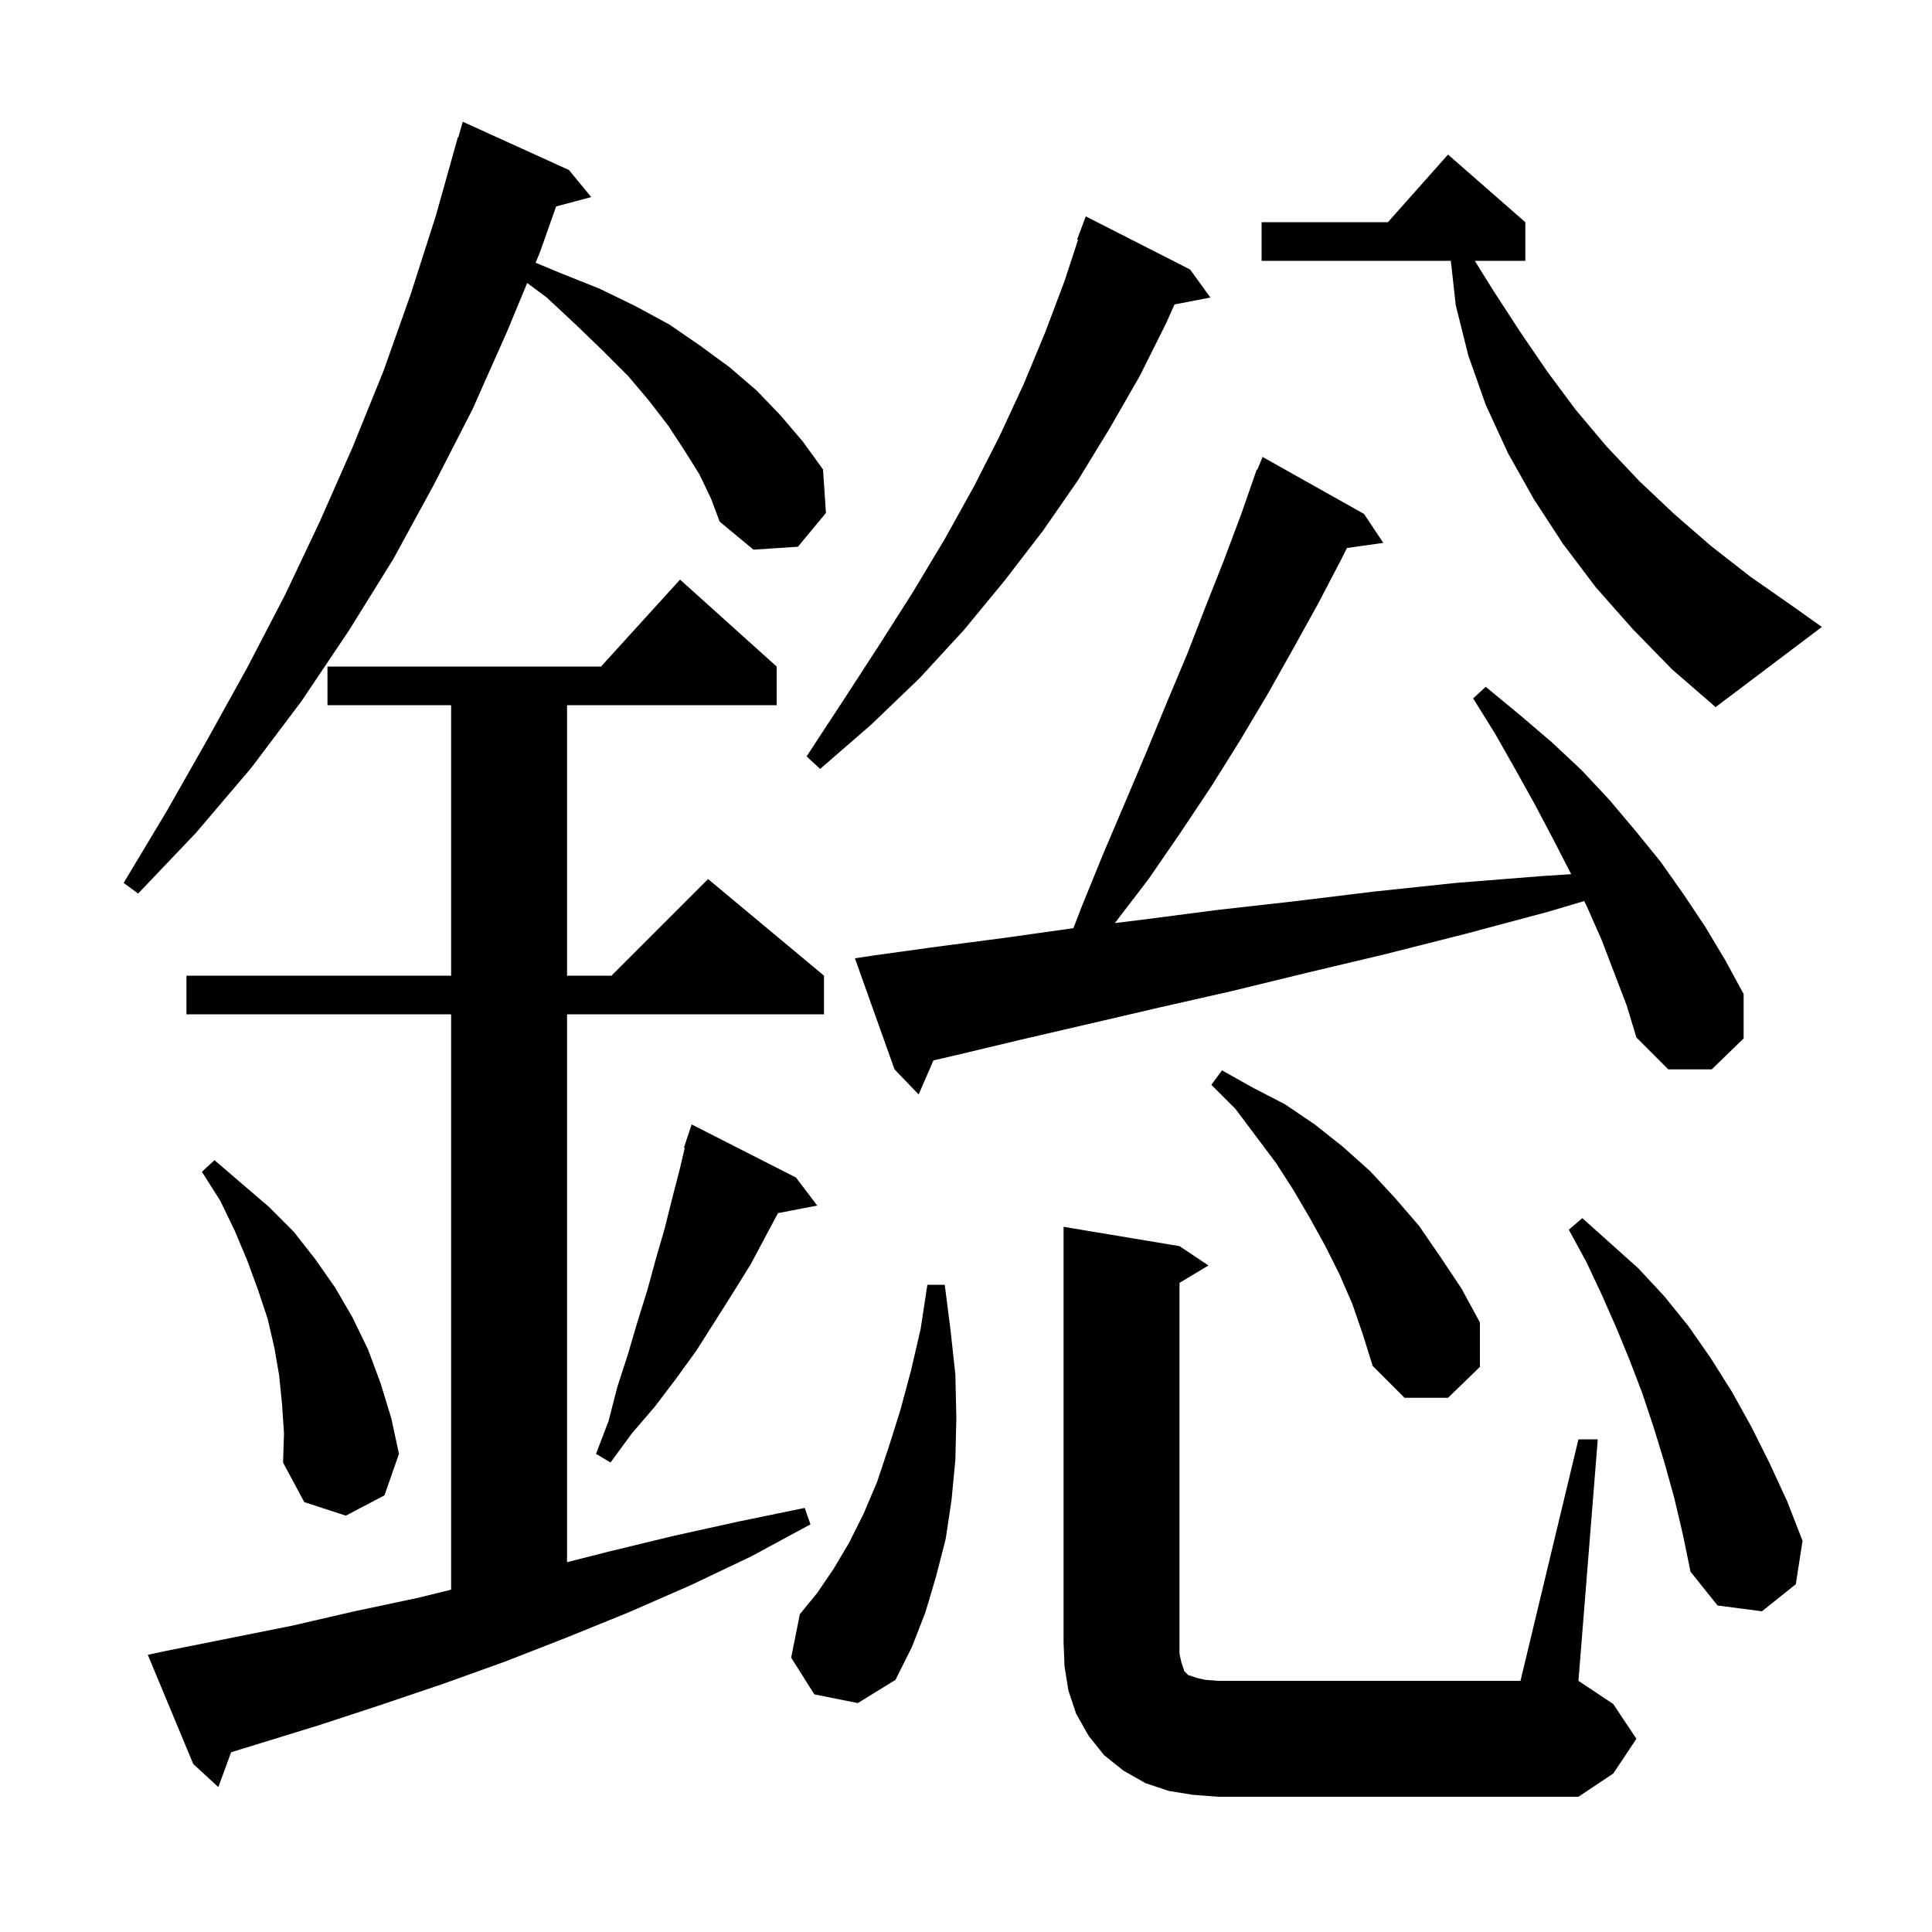 <svg xmlns="http://www.w3.org/2000/svg" xmlns:xlink="http://www.w3.org/1999/xlink" version="1.1" baseProfile="full" viewBox="0 0 200 200" width="200" height="200"><g fill="currentColor"><path d="M 163.4 149.0 L 165.4 149.0 L 163.4 174.0 L 167.0 176.4 L 169.4 180.0 L 167.0 183.6 L 163.4 186.0 L 126.1 186.0 L 123.5 185.8 L 121.0 185.4 L 118.6 184.6 L 116.3 183.3 L 114.3 181.7 L 112.7 179.7 L 111.4 177.4 L 110.6 175.0 L 110.2 172.5 L 110.1 170.0 L 110.1 127.0 L 122.1 129.0 L 125.1 131.0 L 122.1 132.8 L 122.1 171.2 L 122.3 172.1 L 122.6 173.0 L 123.0 173.4 L 123.9 173.7 L 124.8 173.9 L 126.1 174.0 L 157.4 174.0 Z M 17.2 170.9 L 30.2 168.3 L 36.7 166.8 L 43.3 165.4 L 46.7 164.563 L 46.7 105.0 L 19.3 105.0 L 19.3 101.0 L 46.7 101.0 L 46.7 73.0 L 33.9 73.0 L 33.9 69.0 L 62.218 69.0 L 70.4 60.0 L 80.4 69.0 L 80.4 73.0 L 58.7 73.0 L 58.7 101.0 L 63.3 101.0 L 73.3 91.0 L 85.3 101.0 L 85.3 105.0 L 58.7 105.0 L 58.7 161.716 L 63.1 160.6 L 69.7 159.0 L 76.5 157.5 L 83.3 156.1 L 83.9 157.8 L 77.8 161.1 L 71.5 164.1 L 65.1 166.9 L 58.7 169.5 L 52.3 172.0 L 45.9 174.3 L 39.4 176.5 L 33.0 178.6 L 23.927 181.392 L 22.6 185.0 L 20.0 182.6 L 15.3 171.3 Z M 84.3 175.4 L 81.9 171.6 L 82.8 167.1 L 84.6 164.9 L 86.3 162.4 L 87.9 159.7 L 89.4 156.7 L 90.8 153.4 L 92.0 149.8 L 93.2 146.0 L 94.3 141.9 L 95.3 137.6 L 96.0 133.0 L 97.8 133.0 L 98.4 137.7 L 98.9 142.3 L 99.0 146.8 L 98.9 151.1 L 98.5 155.3 L 97.9 159.3 L 96.9 163.2 L 95.8 166.9 L 94.4 170.5 L 92.7 173.9 L 88.8 176.3 Z M 173.3 155.0 L 172.3 151.4 L 171.2 147.8 L 170.0 144.2 L 168.7 140.8 L 167.3 137.4 L 165.8 134.0 L 164.2 130.6 L 162.4 127.3 L 163.8 126.1 L 169.6 131.3 L 172.3 134.2 L 174.8 137.3 L 177.1 140.6 L 179.3 144.1 L 181.3 147.7 L 183.2 151.5 L 185.0 155.4 L 186.6 159.5 L 185.9 164.0 L 182.4 166.8 L 177.8 166.2 L 175.0 162.7 L 174.2 158.8 Z M 29.2 145.4 L 28.9 142.4 L 28.4 139.5 L 27.7 136.5 L 26.7 133.5 L 25.6 130.5 L 24.3 127.4 L 22.8 124.3 L 20.9 121.3 L 22.2 120.1 L 27.8 124.9 L 30.4 127.5 L 32.6 130.3 L 34.7 133.3 L 36.5 136.4 L 38.1 139.7 L 39.4 143.2 L 40.5 146.8 L 41.3 150.5 L 39.8 154.8 L 35.8 156.9 L 31.5 155.5 L 29.3 151.4 L 29.4 148.4 Z M 82.4 121.9 L 84.6 124.8 L 80.535 125.584 L 77.7 130.9 L 75.9 133.8 L 72.1 139.8 L 70.0 142.7 L 67.8 145.6 L 65.4 148.4 L 63.2 151.4 L 61.7 150.5 L 63.0 147.1 L 63.9 143.6 L 65.0 140.2 L 66.0 136.8 L 67.0 133.6 L 67.9 130.3 L 68.8 127.2 L 69.6 124.0 L 70.4 120.9 L 70.885 118.823 L 70.8 118.8 L 71.6 116.4 Z M 140.0 135.0 L 138.7 132.0 L 137.2 129.0 L 135.6 126.1 L 133.9 123.2 L 132.1 120.4 L 127.9 114.8 L 125.4 112.3 L 126.5 110.8 L 129.7 112.6 L 133.0 114.3 L 136.1 116.4 L 139.0 118.7 L 141.8 121.2 L 144.4 124.0 L 146.9 126.9 L 149.1 130.1 L 151.3 133.4 L 153.2 136.9 L 153.2 141.5 L 149.9 144.7 L 145.4 144.7 L 142.1 141.4 L 141.1 138.2 Z M 165.8 97.3 L 164.3 93.9 L 163.998 93.278 L 160.2 94.4 L 151.6 96.7 L 143.3 98.8 L 135.3 100.7 L 127.5 102.6 L 120.0 104.3 L 112.7 106.0 L 105.8 107.6 L 99.1 109.2 L 96.628 109.771 L 95.1 113.3 L 92.6 110.7 L 88.5 99.2 L 90.5 98.9 L 97.0 98.0 L 103.9 97.1 L 111.0 96.1 L 111.118 96.085 L 112.0 93.8 L 114.2 88.4 L 116.5 83.0 L 118.7 77.8 L 120.8 72.7 L 122.9 67.7 L 124.8 62.8 L 126.7 58.0 L 128.5 53.2 L 130.1 48.6 L 130.158 48.624 L 130.7 47.3 L 141.2 53.2 L 143.2 56.2 L 139.436 56.728 L 138.9 57.8 L 136.5 62.4 L 133.9 67.1 L 131.2 71.9 L 128.4 76.6 L 125.4 81.4 L 122.2 86.2 L 118.9 91.0 L 115.41 95.556 L 118.3 95.2 L 126.0 94.2 L 134.0 93.3 L 142.2 92.3 L 150.7 91.4 L 159.5 90.7 L 162.646 90.495 L 162.6 90.4 L 160.8 86.9 L 158.9 83.3 L 156.9 79.7 L 154.8 76.0 L 152.5 72.3 L 153.8 71.1 L 157.2 73.9 L 160.6 76.8 L 163.7 79.7 L 166.6 82.8 L 169.3 86.0 L 171.9 89.2 L 174.3 92.6 L 176.5 95.9 L 178.6 99.4 L 180.5 102.9 L 180.5 107.5 L 177.2 110.7 L 172.7 110.7 L 169.4 107.4 L 168.4 104.1 Z M 72.4 49.1 L 70.9 46.7 L 69.2 44.1 L 67.2 41.5 L 65.0 38.9 L 62.4 36.3 L 59.6 33.6 L 56.6 30.8 L 54.575 29.296 L 52.5 34.3 L 48.9 42.4 L 44.9 50.2 L 40.7 57.9 L 36.1 65.3 L 31.2 72.6 L 26.0 79.5 L 20.3 86.2 L 14.3 92.5 L 12.8 91.4 L 17.3 83.9 L 21.5 76.5 L 25.6 69.1 L 29.5 61.6 L 33.1 54.0 L 36.5 46.3 L 39.7 38.4 L 42.5 30.5 L 45.1 22.4 L 47.4 14.2 L 47.448 14.214 L 47.9 12.6 L 58.9 17.6 L 61.2 20.4 L 57.568 21.373 L 55.9 26.1 L 55.444 27.199 L 58.1 28.3 L 62.1 29.9 L 65.8 31.7 L 69.3 33.6 L 72.5 35.8 L 75.5 38.0 L 78.3 40.4 L 80.8 43.0 L 83.1 45.7 L 85.2 48.6 L 85.5 53.1 L 82.6 56.6 L 78.0 56.9 L 74.5 54.0 L 73.6 51.6 Z M 123.2 27.9 L 125.3 30.8 L 121.585 31.517 L 120.7 33.5 L 118.0 38.9 L 114.9 44.3 L 111.6 49.7 L 108.0 54.9 L 104.0 60.1 L 99.8 65.2 L 95.2 70.2 L 90.2 75.0 L 84.9 79.6 L 83.5 78.3 L 87.3 72.5 L 91.0 66.8 L 94.5 61.3 L 97.8 55.8 L 100.8 50.4 L 103.5 45.1 L 106.0 39.7 L 108.2 34.4 L 110.2 29.1 L 111.597 24.826 L 111.5 24.8 L 112.4 22.4 Z M 169.0 65.1 L 165.2 60.8 L 161.8 56.3 L 158.8 51.7 L 156.1 46.9 L 153.8 41.9 L 152.0 36.8 L 150.7 31.6 L 150.189 27.0 L 130.6 27.0 L 130.6 23.0 L 143.678 23.0 L 149.9 16.0 L 157.9 23.0 L 157.9 27.0 L 152.671 27.0 L 154.6 30.1 L 157.4 34.4 L 160.2 38.5 L 163.1 42.4 L 166.3 46.2 L 169.7 49.8 L 173.3 53.2 L 177.1 56.5 L 181.2 59.7 L 185.5 62.7 L 188.6 64.9 L 177.6 73.2 L 173.1 69.3 Z "/></g></svg>
